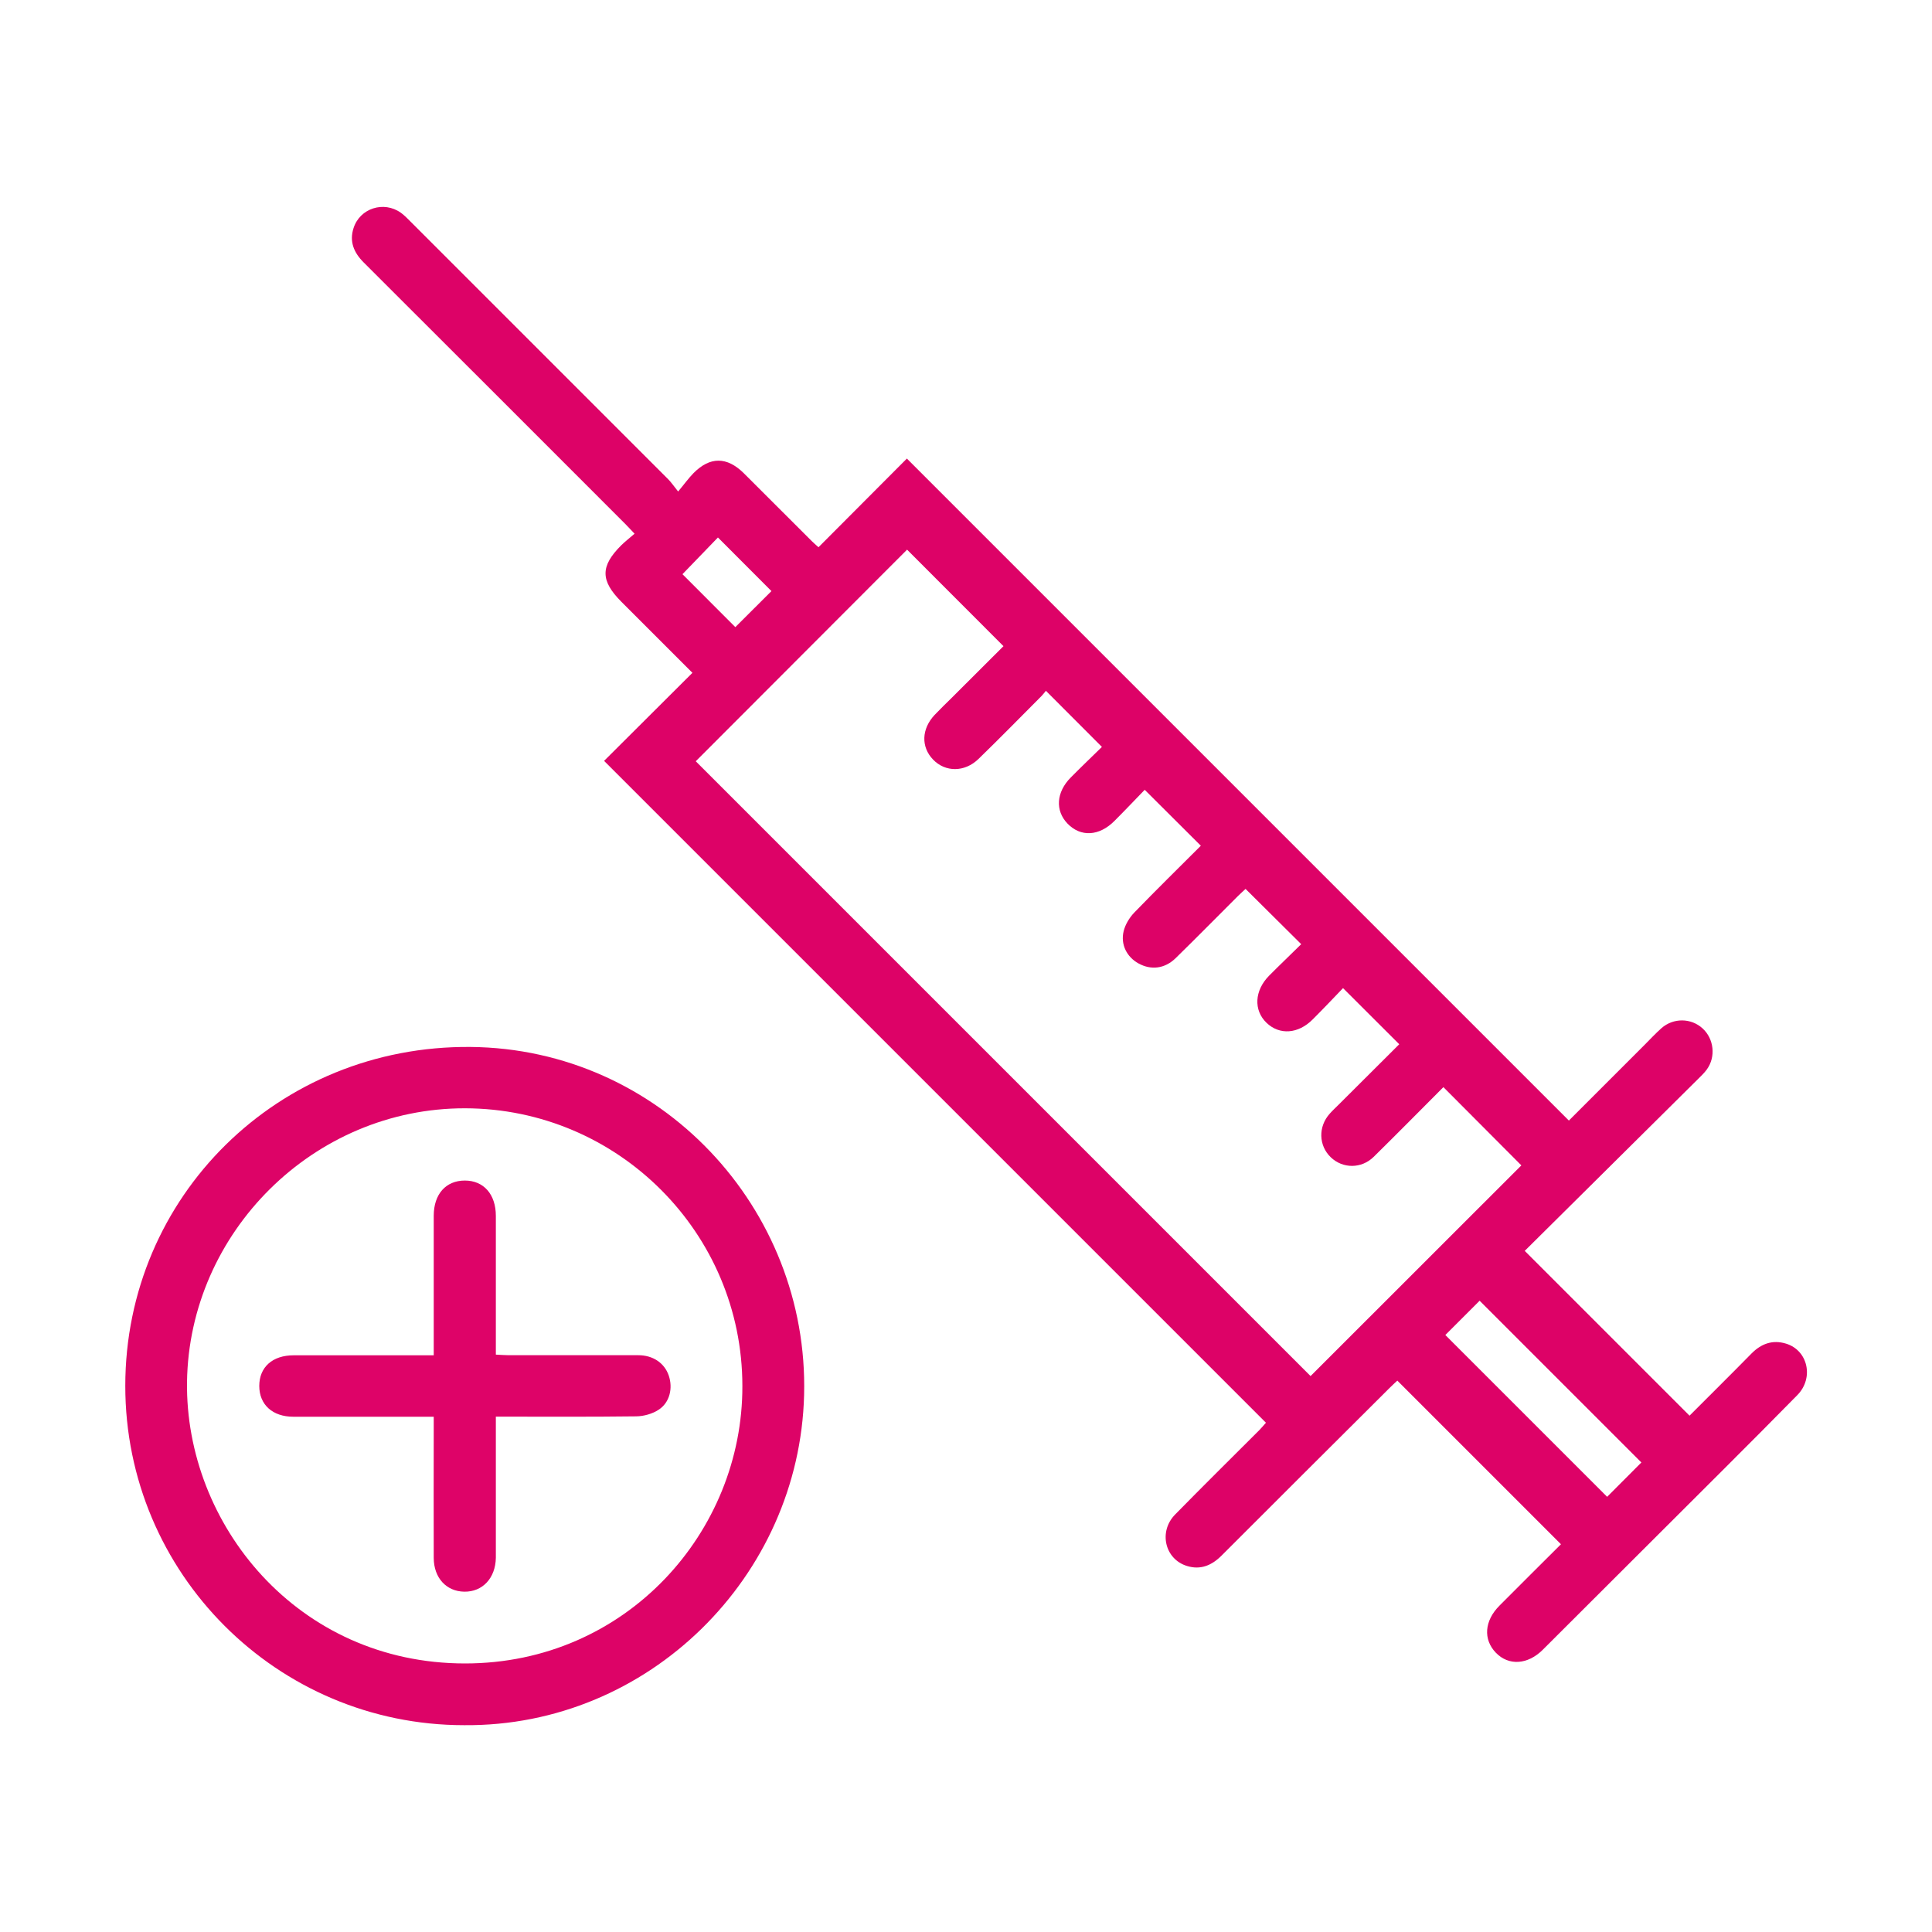 <?xml version="1.0" encoding="UTF-8"?>
<svg id="Ebene_1" data-name="Ebene 1" xmlns="http://www.w3.org/2000/svg" viewBox="0 0 200 200">
  <defs>
    <style>
      .cls-1 {
        fill: #de0368;
      }

      .cls-1, .cls-2, .cls-3 {
        stroke-width: 0px;
      }

      .cls-2 {
        fill: #dd0267;
      }

      .cls-3 {
        fill: #dd0367;
      }
    </style>
  </defs>
  <path class="cls-2" d="M62.52,78.78c3.08-3.07,6.09-6.07,9.16-9.13-2.49-2.49-4.92-4.91-7.34-7.34-2.2-2.2-2.21-3.7-.01-5.88.4-.39.84-.73,1.36-1.18-.42-.44-.7-.75-1-1.05-9.01-9.01-18.02-18.03-27.04-27.03-1.03-1.03-1.5-2.17-1.05-3.56.66-2.06,3.13-2.84,4.89-1.59.39.28.72.63,1.06.97,8.87,8.87,17.74,17.74,26.61,26.61.31.31.56.68,1.04,1.28.63-.75,1.07-1.37,1.59-1.9,1.71-1.73,3.46-1.72,5.21.01,2.35,2.34,4.69,4.69,7.04,7.03.19.19.4.37.69.63,3.04-3.05,6.05-6.07,9.15-9.18,22.88,22.88,45.67,45.67,68.53,68.53,2.6-2.6,5.19-5.2,7.79-7.79.59-.59,1.16-1.21,1.79-1.77,1.23-1.09,3.07-1.07,4.26.02,1.18,1.08,1.39,2.94.44,4.25-.25.35-.58.66-.89.97-6.01,5.96-12.03,11.93-17.96,17.81,5.76,5.75,11.38,11.38,17.06,17.06,2.06-2.07,4.25-4.23,6.4-6.42,1.02-1.04,2.2-1.46,3.58-1.04,2.28.69,2.92,3.56,1.18,5.33-2.52,2.57-5.06,5.11-7.6,7.65-6.25,6.24-12.5,12.47-18.75,18.71-1.56,1.56-3.54,1.68-4.86.31-1.33-1.38-1.19-3.31.38-4.88,2.14-2.15,4.29-4.29,6.36-6.35-5.66-5.66-11.27-11.27-16.94-16.94-.2.19-.51.47-.81.77-5.8,5.78-11.61,11.56-17.39,17.35-1.02,1.02-2.18,1.5-3.57,1.07-2.3-.7-2.97-3.56-1.23-5.33,2.88-2.94,5.81-5.83,8.72-8.74.22-.22.42-.47.68-.76-22.83-22.83-45.61-45.61-68.51-68.51ZM72.02,78.8c21.16,21.16,42.44,42.44,63.65,63.65,7.24-7.23,14.58-14.57,21.82-21.81-2.63-2.64-5.33-5.35-8.07-8.1-2.36,2.36-4.77,4.81-7.22,7.22-1.27,1.24-3.19,1.23-4.43.05-1.27-1.21-1.33-3.18-.11-4.53.29-.33.62-.63.93-.94,2.14-2.13,4.28-4.27,6.26-6.24-1.97-1.97-3.85-3.85-5.82-5.81-.97,1.01-2.04,2.14-3.14,3.24-1.5,1.51-3.44,1.64-4.78.35-1.36-1.31-1.25-3.34.27-4.88,1.11-1.12,2.26-2.21,3.32-3.26-1.98-1.97-3.85-3.82-5.76-5.72-.21.2-.51.46-.79.74-2.15,2.14-4.28,4.31-6.45,6.43-1.13,1.1-2.55,1.26-3.85.54-1.19-.66-1.87-1.94-1.53-3.34.17-.69.6-1.4,1.1-1.92,2.32-2.4,4.71-4.74,6.89-6.92-1.96-1.96-3.84-3.83-5.81-5.79-.97,1-2.04,2.13-3.14,3.23-1.58,1.58-3.49,1.68-4.85.27-1.3-1.35-1.17-3.26.34-4.78,1.12-1.13,2.27-2.23,3.22-3.16-1.99-1.99-3.86-3.87-5.8-5.81-.08.1-.25.33-.44.53-2.17,2.18-4.33,4.38-6.53,6.52-1.44,1.4-3.44,1.39-4.71.07-1.26-1.31-1.2-3.17.16-4.62.58-.61,1.18-1.19,1.78-1.78,1.8-1.8,3.6-3.6,5.35-5.34-3.42-3.42-6.75-6.75-9.98-9.99-7.31,7.32-14.66,14.68-21.88,21.91ZM169.91,151.39c-5.65-5.65-11.25-11.25-16.74-16.74-1.15,1.15-2.41,2.41-3.55,3.55,5.54,5.54,11.14,11.14,16.75,16.75,1.15-1.16,2.39-2.4,3.55-3.56ZM70.64,59.43c1.83,1.83,3.68,3.69,5.48,5.49,1.26-1.26,2.55-2.55,3.74-3.73-1.79-1.79-3.66-3.67-5.54-5.55-1.18,1.22-2.41,2.5-3.67,3.8Z"/>
  <path class="cls-3" d="M48.05,178.59c-19.37,0-35.09-15.73-35.08-35.13,0-19.59,15.82-35.26,35.74-35.08,19.61.18,35.03,16.67,34.53,36.03-.48,18.79-16.09,34.34-35.19,34.18ZM76.85,143.48c0-15.84-12.87-28.72-28.7-28.75-15.68-.03-28.57,12.84-28.79,28.32-.2,14.73,11.42,29.15,28.78,29.15,16.72,0,28.76-13.65,28.71-28.73Z"/>
  <path class="cls-1" d="M51.33,146.66c0,4.52,0,8.91,0,13.29,0,.44,0,.88,0,1.32-.04,2.1-1.38,3.53-3.27,3.5-1.86-.03-3.15-1.43-3.16-3.49-.02-4.39,0-8.79,0-13.18,0-.43,0-.87,0-1.44h-1.35c-4.39,0-8.79,0-13.18,0-2.16,0-3.53-1.25-3.53-3.19,0-1.94,1.36-3.17,3.56-3.17,4.35-.01,8.71,0,13.06,0h1.44v-1.38c0-4.35,0-8.71,0-13.06,0-2.25,1.26-3.65,3.22-3.65,1.95,0,3.21,1.42,3.21,3.66,0,4.75,0,9.5,0,14.36.48.02.9.06,1.32.06,4.47,0,8.95,0,13.42,0,1.54,0,2.72.82,3.16,2.11.44,1.29.11,2.78-1.04,3.53-.65.43-1.54.68-2.33.69-4.79.06-9.58.03-14.53.03Z"/>
</svg>